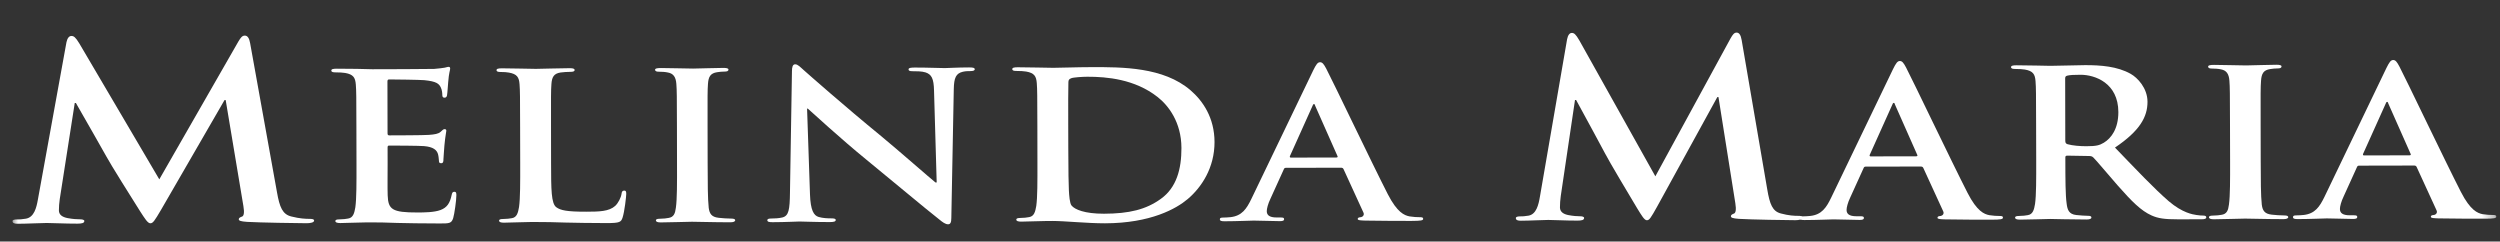 <svg width="207" height="20" viewBox="0 0 207 20" fill="none" xmlns="http://www.w3.org/2000/svg">
<rect x="0" y="0" width="207" height="20" fill="#333333" stroke="none"/>
<mask id="mask0_3_165" style="mask-type:luminance" maskUnits="userSpaceOnUse" x="0" y="0" width="207" height="20">
<path d="M206.696 0.716H0.967V19.896H206.696V0.716Z" fill="white"/>
</mask>
<g mask="url(#mask0_3_165)">
<path d="M5.503 3.497C5.575 3.158 5.72 2.978 5.914 2.977C6.106 2.977 6.252 3.076 6.567 3.595L13.19 14.85L19.742 3.429C19.935 3.108 20.055 2.949 20.273 2.948C20.49 2.948 20.636 3.147 20.709 3.566L22.933 15.91C23.153 17.168 23.396 17.747 24.122 17.925C24.823 18.103 25.307 18.122 25.621 18.122C25.838 18.122 26.008 18.142 26.008 18.262C26.008 18.421 25.718 18.483 25.38 18.483C24.775 18.483 21.439 18.43 20.472 18.372C19.916 18.334 19.771 18.273 19.77 18.154C19.77 18.054 19.867 17.994 20.036 17.933C20.181 17.892 20.253 17.633 20.155 17.073L18.687 8.286H18.591L13.339 17.367C12.785 18.308 12.664 18.487 12.447 18.488C12.229 18.488 11.987 18.089 11.598 17.49C11.016 16.572 9.1 13.519 8.809 12.961C8.59 12.542 7.135 10.027 6.285 8.53H6.189L4.948 16.484C4.901 16.844 4.877 17.103 4.877 17.423C4.878 17.802 5.192 17.982 5.604 18.06C6.039 18.14 6.378 18.159 6.62 18.158C6.813 18.158 6.982 18.198 6.983 18.297C6.983 18.477 6.765 18.517 6.403 18.518C5.387 18.52 4.3 18.462 3.865 18.463C3.405 18.464 2.246 18.526 1.472 18.527C1.23 18.527 1.037 18.489 1.037 18.309C1.037 18.209 1.182 18.169 1.424 18.169C1.617 18.169 1.786 18.168 2.149 18.106C2.825 17.985 3.017 17.205 3.137 16.526L5.503 3.497Z" fill="white"/>
<path d="M29.51 10.588C29.505 8.018 29.504 7.545 29.462 7.004C29.42 6.429 29.256 6.158 28.58 6.041C28.416 6.008 28.069 5.992 27.782 5.992C27.557 5.992 27.434 5.959 27.434 5.841C27.434 5.722 27.576 5.689 27.884 5.688C28.436 5.687 29.029 5.703 29.54 5.702C30.072 5.718 30.543 5.734 30.829 5.733C31.484 5.732 35.555 5.723 35.944 5.706C36.333 5.672 36.66 5.636 36.824 5.603C36.925 5.586 37.048 5.535 37.15 5.535C37.252 5.535 37.273 5.602 37.273 5.687C37.273 5.805 37.172 6.008 37.112 6.786C37.091 6.955 37.053 7.699 37.012 7.903C36.992 7.987 36.951 8.089 36.807 8.089C36.664 8.089 36.623 8.006 36.623 7.852C36.623 7.734 36.602 7.446 36.499 7.244C36.355 6.939 36.15 6.737 35.127 6.638C34.779 6.605 32.632 6.576 32.222 6.577C32.121 6.577 32.079 6.628 32.08 6.747L32.089 11.024C32.089 11.142 32.11 11.21 32.232 11.209C32.682 11.208 35.034 11.204 35.504 11.169C35.995 11.133 36.302 11.083 36.486 10.913C36.628 10.777 36.711 10.693 36.813 10.692C36.894 10.692 36.956 10.725 36.956 10.827C36.956 10.929 36.875 11.199 36.796 12.061C36.776 12.399 36.716 13.076 36.716 13.194C36.716 13.329 36.717 13.515 36.533 13.515C36.389 13.515 36.349 13.448 36.349 13.363C36.328 13.194 36.327 12.974 36.265 12.755C36.162 12.417 35.875 12.164 35.119 12.098C34.73 12.064 32.705 12.052 32.214 12.053C32.112 12.053 32.092 12.12 32.092 12.222L32.095 13.557C32.096 14.132 32.079 15.687 32.1 16.178C32.143 17.345 32.471 17.598 34.558 17.593C35.09 17.592 35.949 17.59 36.481 17.387C37.012 17.183 37.256 16.827 37.399 16.134C37.44 15.948 37.48 15.88 37.623 15.88C37.787 15.88 37.787 16.015 37.787 16.184C37.788 16.573 37.626 17.723 37.524 18.062C37.382 18.502 37.197 18.502 36.421 18.503C34.886 18.506 33.761 18.475 32.881 18.459C32.002 18.427 31.367 18.411 30.753 18.413C30.528 18.413 30.078 18.414 29.588 18.432C29.117 18.433 28.586 18.469 28.176 18.469C27.911 18.469 27.767 18.419 27.767 18.301C27.767 18.216 27.849 18.166 28.094 18.165C28.4 18.163 28.646 18.129 28.83 18.095C29.239 18.026 29.34 17.654 29.422 17.164C29.522 16.453 29.52 15.118 29.517 13.562L29.51 10.588Z" fill="white"/>
<path d="M45.629 13.528C45.634 15.693 45.636 16.858 46.067 17.163C46.415 17.416 46.947 17.533 48.543 17.529C49.627 17.527 50.424 17.508 50.935 17.051C51.181 16.83 51.425 16.357 51.465 16.035C51.485 15.883 51.526 15.781 51.689 15.781C51.832 15.781 51.853 15.866 51.853 16.069C51.853 16.255 51.712 17.523 51.55 18.013C51.427 18.385 51.326 18.47 50.262 18.472C48.788 18.475 47.725 18.443 46.805 18.428C45.885 18.396 45.148 18.381 44.309 18.382C44.084 18.382 43.634 18.383 43.144 18.401C42.673 18.402 42.142 18.438 41.732 18.438C41.467 18.439 41.323 18.387 41.323 18.27C41.323 18.185 41.404 18.134 41.65 18.133C41.956 18.132 42.202 18.098 42.386 18.065C42.795 17.996 42.896 17.624 42.977 17.134C43.078 16.423 43.076 15.088 43.073 13.532L43.066 10.557C43.061 7.987 43.06 7.514 43.018 6.973C42.976 6.398 42.812 6.128 42.136 6.01C41.972 5.977 41.727 5.96 41.461 5.961C41.236 5.961 41.113 5.928 41.113 5.81C41.113 5.691 41.255 5.658 41.563 5.657C42.524 5.655 43.813 5.703 44.366 5.702C44.857 5.701 46.351 5.647 47.148 5.646C47.434 5.645 47.577 5.679 47.577 5.797C47.577 5.915 47.455 5.949 47.21 5.95C46.985 5.95 46.658 5.969 46.413 6.003C45.861 6.089 45.697 6.376 45.657 6.968C45.618 7.509 45.619 7.983 45.624 10.553L45.629 13.528Z" fill="white"/>
<path d="M56.051 10.533C56.045 7.964 56.044 7.49 56.002 6.949C55.961 6.375 55.755 6.088 55.305 6.004C55.08 5.954 54.814 5.938 54.569 5.938C54.364 5.938 54.242 5.904 54.241 5.769C54.241 5.668 54.404 5.634 54.732 5.633C55.509 5.631 56.798 5.679 57.391 5.678C57.902 5.677 59.11 5.624 59.887 5.623C60.153 5.622 60.316 5.656 60.316 5.757C60.316 5.892 60.194 5.926 59.99 5.927C59.785 5.927 59.621 5.944 59.376 5.979C58.824 6.065 58.66 6.352 58.62 6.945C58.581 7.486 58.582 7.96 58.587 10.529L58.593 13.505C58.597 15.144 58.6 16.48 58.682 17.207C58.745 17.663 58.888 17.967 59.502 18.034C59.788 18.067 60.238 18.1 60.546 18.099C60.771 18.099 60.874 18.15 60.874 18.234C60.874 18.352 60.711 18.404 60.486 18.405C59.136 18.408 57.847 18.36 57.295 18.361C56.824 18.362 55.535 18.415 54.718 18.416C54.452 18.418 54.309 18.366 54.309 18.248C54.309 18.163 54.39 18.113 54.635 18.112C54.942 18.111 55.187 18.077 55.371 18.042C55.781 17.974 55.903 17.687 55.963 17.196C56.064 16.485 56.062 15.15 56.057 13.51L56.051 10.533Z" fill="white"/>
<path d="M67.067 16.09C67.111 17.409 67.377 17.848 67.787 17.965C68.135 18.066 68.523 18.082 68.851 18.081C69.076 18.081 69.199 18.114 69.199 18.216C69.199 18.351 69.014 18.385 68.728 18.387C67.399 18.39 66.58 18.34 66.192 18.341C66.008 18.341 65.047 18.395 63.983 18.397C63.717 18.397 63.533 18.381 63.533 18.229C63.533 18.127 63.655 18.094 63.859 18.093C64.125 18.093 64.494 18.075 64.78 18.006C65.311 17.87 65.393 17.379 65.41 15.908L65.574 5.899C65.573 5.561 65.634 5.325 65.839 5.324C66.064 5.324 66.248 5.542 66.596 5.847C66.841 6.066 69.956 8.816 72.948 11.261C74.341 12.408 77.108 14.837 77.456 15.107H77.558L77.338 7.516C77.316 6.485 77.13 6.164 76.639 5.996C76.332 5.895 75.841 5.896 75.555 5.897C75.31 5.897 75.228 5.847 75.227 5.746C75.227 5.611 75.452 5.594 75.759 5.593C76.823 5.591 77.804 5.639 78.234 5.638C78.459 5.638 79.236 5.585 80.239 5.583C80.504 5.583 80.709 5.599 80.709 5.734C80.709 5.836 80.587 5.886 80.341 5.887C80.137 5.887 79.973 5.888 79.728 5.94C79.155 6.076 78.992 6.432 78.973 7.379L78.77 18.047C78.771 18.419 78.689 18.571 78.505 18.572C78.28 18.572 78.034 18.387 77.808 18.201C76.517 17.19 73.895 14.98 71.764 13.243C69.531 11.422 67.256 9.313 66.886 8.993H66.826L67.067 16.09Z" fill="white"/>
<path d="M85.894 10.47C85.888 7.901 85.887 7.427 85.846 6.886C85.804 6.312 85.64 6.041 84.964 5.924C84.8 5.891 84.453 5.875 84.165 5.875C83.94 5.875 83.817 5.842 83.817 5.724C83.817 5.605 83.96 5.572 84.267 5.57C85.352 5.568 86.641 5.617 87.213 5.615C87.847 5.614 89.135 5.561 90.363 5.559C92.92 5.553 96.336 5.547 98.57 7.469C99.594 8.346 100.558 9.747 100.563 11.759C100.567 13.89 99.486 15.515 98.343 16.481C97.403 17.277 95.278 18.482 91.493 18.49C90.757 18.491 89.918 18.442 89.14 18.393C88.362 18.344 87.647 18.295 87.136 18.296C86.911 18.296 86.46 18.297 85.97 18.315C85.499 18.316 84.968 18.351 84.559 18.351C84.293 18.351 84.149 18.301 84.149 18.183C84.149 18.099 84.231 18.048 84.476 18.047C84.783 18.046 85.028 18.012 85.212 17.977C85.622 17.909 85.722 17.537 85.804 17.046C85.904 16.336 85.902 15.001 85.899 13.445L85.894 10.47ZM88.455 12.325C88.458 14.117 88.481 15.419 88.503 15.74C88.524 16.162 88.566 16.838 88.73 17.025C88.997 17.345 89.795 17.699 91.411 17.696C93.497 17.691 94.888 17.351 96.113 16.469C97.42 15.537 97.826 13.997 97.823 12.256C97.819 10.108 96.732 8.724 95.85 8.033C93.965 6.549 91.633 6.351 90.037 6.354C89.628 6.355 88.871 6.406 88.707 6.475C88.523 6.542 88.462 6.627 88.463 6.813C88.444 7.389 88.447 8.859 88.449 10.195L88.455 12.325Z" fill="white"/>
<path d="M106.477 13.896C106.375 13.896 106.334 13.931 106.293 14.033L105.194 16.452C104.99 16.875 104.888 17.281 104.889 17.484C104.891 17.788 105.075 18.008 105.709 18.007L106.016 18.006C106.261 18.006 106.322 18.039 106.323 18.141C106.323 18.276 106.201 18.31 105.976 18.311C105.321 18.312 104.442 18.263 103.807 18.265C103.582 18.265 102.457 18.319 101.393 18.321C101.127 18.322 101.004 18.288 101.004 18.152C101.004 18.051 101.086 18.017 101.25 18.016C101.434 18.016 101.72 17.998 101.884 17.981C102.825 17.877 103.213 17.302 103.62 16.456L108.733 5.829C108.977 5.338 109.099 5.152 109.304 5.152C109.488 5.152 109.612 5.303 109.816 5.692C110.309 6.621 113.595 13.512 114.91 16.079C115.69 17.6 116.284 17.834 116.714 17.918C117.021 17.968 117.328 17.984 117.573 17.984C117.737 17.984 117.839 18 117.839 18.119C117.839 18.254 117.654 18.288 116.898 18.291C116.162 18.292 114.668 18.295 113.032 18.265C112.663 18.249 112.418 18.25 112.418 18.131C112.418 18.029 112.499 17.995 112.704 17.978C112.848 17.944 112.99 17.791 112.887 17.589L111.245 14.005C111.204 13.92 111.142 13.887 111.04 13.887L106.477 13.896ZM110.649 13.042C110.751 13.042 110.771 12.991 110.751 12.941L108.901 8.768C108.881 8.701 108.86 8.616 108.798 8.616C108.737 8.616 108.697 8.701 108.676 8.768L106.803 12.931C106.783 12.998 106.803 13.049 106.886 13.049L110.649 13.042Z" fill="white"/>
<path d="M129.756 3.246C129.825 2.907 129.962 2.727 130.146 2.726C130.331 2.726 130.468 2.825 130.768 3.344L137.063 14.599L143.289 3.179C143.473 2.858 143.587 2.699 143.794 2.699C144.001 2.699 144.139 2.898 144.209 3.317L146.325 15.66C146.534 16.918 146.765 17.497 147.454 17.675C148.121 17.854 148.58 17.872 148.879 17.872C149.086 17.872 149.247 17.892 149.247 18.012C149.247 18.171 148.972 18.231 148.65 18.232C148.076 18.233 144.905 18.18 143.986 18.122C143.458 18.083 143.319 18.023 143.319 17.903C143.319 17.804 143.41 17.744 143.571 17.683C143.708 17.642 143.777 17.383 143.685 16.823L142.289 8.035H142.196L137.206 17.116C136.68 18.056 136.566 18.236 136.359 18.237C136.152 18.237 135.922 17.838 135.553 17.239C135 16.321 133.179 13.268 132.901 12.709C132.693 12.29 131.31 9.775 130.502 8.278H130.41L129.231 16.232C129.186 16.592 129.164 16.851 129.164 17.171C129.165 17.55 129.464 17.73 129.854 17.808C130.267 17.887 130.589 17.907 130.819 17.906C131.003 17.906 131.164 17.945 131.164 18.045C131.164 18.225 130.957 18.265 130.613 18.266C129.648 18.268 128.614 18.21 128.2 18.211C127.764 18.212 126.661 18.274 125.926 18.275C125.696 18.276 125.512 18.237 125.512 18.057C125.512 17.957 125.649 17.916 125.879 17.916C126.064 17.916 126.225 17.915 126.568 17.855C127.211 17.734 127.394 16.954 127.507 16.275L129.756 3.246Z" fill="white"/>
<path d="M154.484 13.796C154.382 13.796 154.341 13.831 154.3 13.931L153.2 16.351C152.997 16.774 152.895 17.18 152.896 17.383C152.897 17.687 153.081 17.907 153.716 17.906L154.022 17.905C154.268 17.905 154.329 17.938 154.33 18.04C154.33 18.175 154.208 18.209 153.983 18.21C153.328 18.211 152.448 18.162 151.814 18.164C151.589 18.164 150.464 18.218 149.4 18.22C149.134 18.22 149.011 18.186 149.011 18.051C149.011 17.95 149.092 17.916 149.256 17.915C149.44 17.915 149.727 17.897 149.89 17.88C150.831 17.777 151.219 17.201 151.626 16.355L156.74 5.728C156.984 5.237 157.106 5.051 157.311 5.051C157.495 5.051 157.618 5.202 157.823 5.591C158.316 6.52 161.602 13.411 162.917 15.978C163.697 17.498 164.29 17.733 164.72 17.817C165.028 17.867 165.334 17.883 165.579 17.883C165.743 17.883 165.845 17.899 165.845 18.018C165.845 18.153 165.661 18.188 164.904 18.19C164.168 18.191 162.675 18.194 161.038 18.164C160.67 18.148 160.424 18.148 160.424 18.03C160.424 17.928 160.506 17.895 160.711 17.877C160.854 17.842 160.997 17.69 160.894 17.488L159.25 13.907C159.209 13.822 159.147 13.789 159.045 13.789L154.484 13.796ZM158.655 12.942C158.757 12.942 158.778 12.892 158.757 12.841L156.908 8.668C156.887 8.601 156.867 8.516 156.805 8.516C156.744 8.516 156.703 8.601 156.683 8.668L154.81 12.831C154.789 12.899 154.81 12.949 154.891 12.949L158.655 12.942Z" fill="white"/>
<path d="M168.59 10.306C168.585 7.736 168.584 7.263 168.542 6.722C168.5 6.147 168.336 5.877 167.66 5.759C167.496 5.726 167.149 5.71 166.863 5.71C166.638 5.71 166.515 5.677 166.515 5.559C166.515 5.44 166.657 5.407 166.965 5.406C168.049 5.404 169.338 5.452 169.767 5.451C170.462 5.45 172.017 5.396 172.651 5.394C173.94 5.392 175.311 5.491 176.416 6.113C176.99 6.433 177.809 7.294 177.813 8.426C177.815 9.677 177.184 10.829 175.12 12.219C176.945 14.109 178.359 15.61 179.568 16.656C180.715 17.634 181.554 17.751 181.861 17.801C182.086 17.834 182.27 17.851 182.434 17.85C182.598 17.85 182.679 17.901 182.679 17.985C182.679 18.12 182.537 18.155 182.292 18.156L180.348 18.16C179.202 18.162 178.69 18.079 178.159 17.843C177.278 17.456 176.499 16.663 175.351 15.363C174.532 14.435 173.588 13.288 173.322 13.035C173.219 12.933 173.097 12.917 172.953 12.917L171.174 12.887C171.071 12.887 171.01 12.921 171.011 13.022V13.259C171.014 14.831 171.016 16.167 171.12 16.876C171.182 17.367 171.305 17.738 171.919 17.804C172.226 17.837 172.676 17.871 172.922 17.87C173.086 17.87 173.168 17.92 173.168 18.005C173.168 18.122 173.025 18.174 172.759 18.175C171.573 18.177 170.059 18.13 169.753 18.13C169.364 18.131 168.076 18.185 167.257 18.186C166.991 18.186 166.848 18.135 166.848 18.017C166.848 17.933 166.929 17.883 167.175 17.881C167.481 17.88 167.727 17.846 167.911 17.812C168.32 17.743 168.422 17.371 168.502 16.881C168.603 16.17 168.601 14.835 168.598 13.279L168.59 10.306ZM171.006 11.637C171.006 11.823 171.048 11.891 171.191 11.941C171.62 12.059 172.234 12.108 172.745 12.107C173.564 12.106 173.83 12.037 174.197 11.817C174.81 11.444 175.402 10.665 175.4 9.278C175.394 6.877 173.471 6.188 172.263 6.191C171.752 6.192 171.384 6.209 171.179 6.261C171.035 6.295 170.995 6.363 170.996 6.498L171.006 11.637Z" fill="white"/>
<path d="M184.644 10.273C184.638 7.703 184.637 7.229 184.595 6.688C184.554 6.114 184.348 5.827 183.898 5.743C183.673 5.693 183.407 5.677 183.162 5.677C182.957 5.677 182.834 5.644 182.834 5.509C182.834 5.407 182.998 5.374 183.324 5.373C184.101 5.371 185.39 5.419 185.984 5.418C186.495 5.416 187.703 5.363 188.48 5.362C188.745 5.361 188.909 5.395 188.909 5.496C188.909 5.631 188.787 5.665 188.582 5.666C188.378 5.666 188.214 5.683 187.968 5.719C187.417 5.804 187.254 6.092 187.214 6.684C187.174 7.225 187.175 7.699 187.181 10.268L187.187 13.244C187.19 14.883 187.194 16.219 187.276 16.946C187.338 17.402 187.482 17.707 188.096 17.773C188.382 17.806 188.832 17.84 189.14 17.838C189.365 17.838 189.467 17.889 189.467 17.974C189.467 18.091 189.305 18.143 189.08 18.144C187.729 18.147 186.44 18.099 185.889 18.1C185.418 18.101 184.129 18.155 183.312 18.156C183.046 18.157 182.902 18.105 182.902 17.987C182.902 17.903 182.984 17.852 183.229 17.851C183.536 17.85 183.781 17.816 183.965 17.782C184.375 17.713 184.497 17.426 184.557 16.935C184.657 16.225 184.655 14.89 184.652 13.249L184.644 10.273Z" fill="white"/>
<path d="M195.334 13.716C195.233 13.716 195.192 13.75 195.15 13.852L194.051 16.271C193.847 16.694 193.745 17.1 193.746 17.303C193.747 17.607 193.932 17.827 194.566 17.826L194.873 17.825C195.118 17.825 195.179 17.858 195.18 17.96C195.18 18.095 195.058 18.129 194.833 18.13C194.178 18.131 193.298 18.082 192.664 18.084C192.439 18.084 191.314 18.138 190.25 18.14C189.984 18.141 189.861 18.107 189.861 17.971C189.861 17.87 189.943 17.837 190.106 17.835C190.291 17.835 190.577 17.817 190.741 17.8C191.682 17.696 192.069 17.121 192.477 16.275L197.588 5.646C197.832 5.155 197.954 4.969 198.159 4.969C198.343 4.969 198.466 5.12 198.671 5.509C199.164 6.438 202.45 13.329 203.765 15.896C204.545 17.416 205.139 17.651 205.568 17.735C205.876 17.785 206.182 17.801 206.428 17.801C206.592 17.801 206.693 17.817 206.693 17.936C206.693 18.071 206.509 18.105 205.753 18.108C205.016 18.109 203.523 18.112 201.887 18.082C201.518 18.066 201.273 18.066 201.273 17.948C201.273 17.846 201.354 17.812 201.559 17.795C201.702 17.76 201.845 17.608 201.742 17.406L200.098 13.825C200.058 13.74 199.995 13.707 199.894 13.707L195.334 13.716ZM199.506 12.861C199.608 12.861 199.628 12.81 199.608 12.76L197.758 8.587C197.738 8.52 197.717 8.435 197.655 8.435C197.594 8.435 197.553 8.52 197.533 8.587L195.659 12.751C195.639 12.819 195.659 12.869 195.74 12.869L199.506 12.861Z" fill="white"/>
</g>
</svg>

